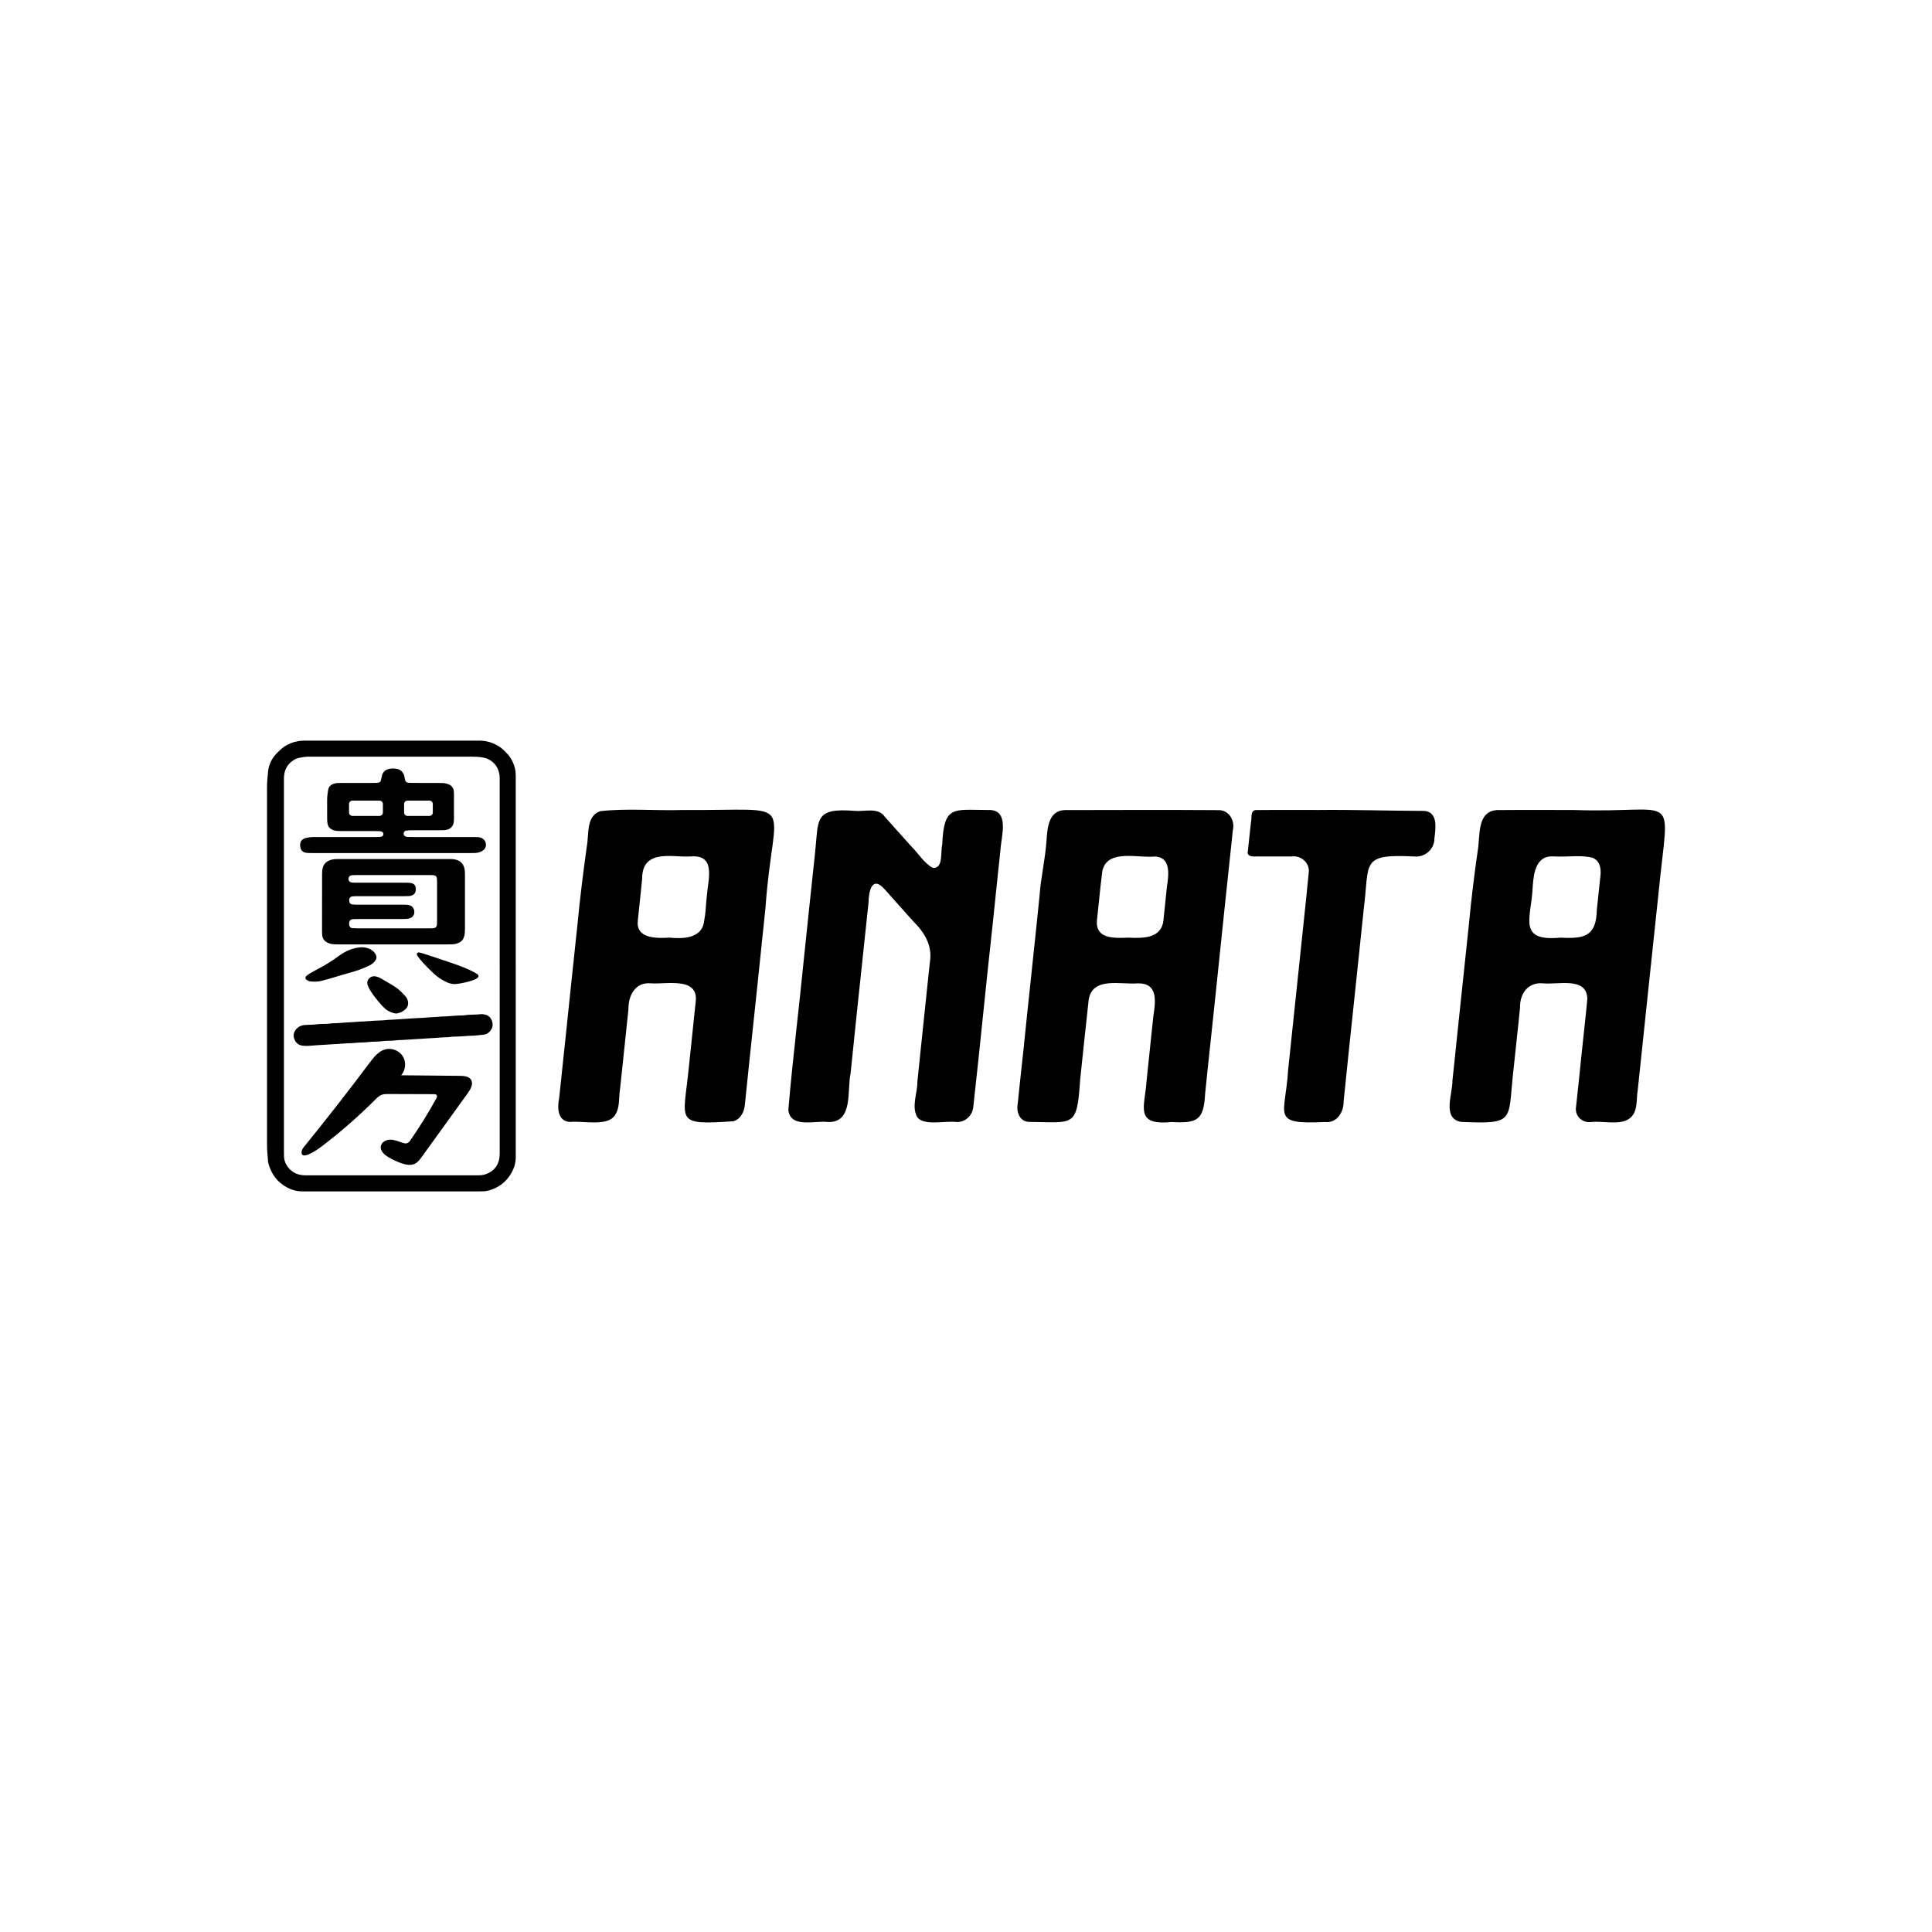<?xml version="1.0" encoding="UTF-8"?><svg id="b" xmlns="http://www.w3.org/2000/svg" viewBox="0 0 1920 1920"><defs><style>.d{fill:#fff;}</style></defs><g id="c"><rect class="d" width="1920" height="1920"/><path d="m848.87,805.77c10.28,1.16,23.77-3.99,30.56,6.06,8.75,9.64,17.26,19.5,26.03,29.1,7.13,7,12.66,16.73,21.5,21.54,10.87,1.11,7.53-16.28,9.41-23.17,1.72-39.15,10.77-34.45,44.93-34.34,22.97-1.21,13.56,26.25,12.88,40.29-2.7,24.21-5.01,48.46-7.62,72.69-6.77,60.95-12.58,122-19.41,182.94-1.05,8.06-8.39,14.67-16.62,14.17-10.71-1.51-32.67,4.27-39.09-5.02-5.87-10.62.43-23.89.28-35.44,2.19-22.15,4.67-44.28,6.9-66.42,2-17.53,3.55-35.1,5.57-52.63,2.53-15.46-5.52-29.14-16.24-39.54-9.5-10.64-19.07-21.25-28.54-31.93-12.85-14.76-16.13,1.6-16.33,13.29-3.6,33.69-7.09,67.39-10.71,101.08-2.25,22.71-4.86,45.38-7.05,68.1-3.75,16.69,2.96,49.03-22.15,48.52-12.83-1.81-37.5,6.67-39.75-11.88,4.3-50.87,10.7-101.64,15.68-152.48,3.61-34.11,7.1-68.23,10.8-102.34,3.78-33.73-1.58-45.7,38.95-42.58Z"/><path d="m1309.22,804.95c35.61-.39,71.13.81,106.73.93,13.34,1.69,10.74,17.49,9.56,27.21.16,10.59-9.31,19.28-20.26,18.03-53.61-2.53-44.03,5.65-50.02,52.62-5.01,47.77-9.96,95.54-15.07,143.29-1.6,15.74-3.18,31.48-4.85,47.22.19,10.84-6.61,22.22-18.73,20.79-54.46,2.62-39.11-6.38-36.51-51.24,5.21-48.31,10.08-96.65,15.25-144.96,1.81-16.99,3.61-33.97,5.2-50.98,1.68-9.66-6.98-18.15-17.41-16.72-11.49-.02-22.98-.01-34.47-.02-4.07.3-9.93.09-8.52-5.59,1.02-9.47,2.07-18.93,3.07-28.4,1.04-4.11-.91-11.97,5.08-12.1,20.31-.24,40.63-.02,60.95-.09h0Z"/><path d="m512.55,960.21c0,61.2,0,122.4,0,183.61,0,1.82-.05,3.64,0,5.46.17,6.37-1.74,12.17-5,17.54-4.95,8.14-12.12,13.44-21.25,16.11-2.16.63-4.37.98-6.63,1.01-1.68.02-3.36.04-5.04.04-56.88,0-113.76,0-170.64,0-1.12,0-2.24-.02-3.36,0-7.14.1-13.46-2.32-19.25-6.3-7.23-4.97-11.74-11.89-14.27-20.18-.37-1.2-.63-2.45-.75-3.7-.53-5.71-1-11.42-1-17.18.05-117.78.05-235.56,0-353.35,0-5.62.44-11.2,1.07-16.75.76-6.74,3.58-12.61,8.27-17.55.77-.81,1.58-1.59,2.37-2.39,6.95-7.06,15.47-10.37,25.29-10.54,1.54-.03,3.08-.01,4.62-.01,54.92,0,109.84,0,164.75,0,1.54,0,3.08,0,4.62,0,6.3,0,12.18,1.6,17.68,4.65,2.47,1.37,4.74,2.98,6.72,5,.78.8,1.58,1.59,2.38,2.37,4.43,4.34,7.12,9.67,8.65,15.6.45,1.74.58,3.59.69,5.4.12,2.09.06,4.2.06,6.3,0,61.62,0,123.24,0,184.87Zm-15.95-.34c0-60.22,0-120.45,0-180.67,0-1.82,0-3.64-.01-5.46,0-.98,0-1.97-.11-2.94-.91-7.51-4.64-13.08-11.47-16.47-1.52-.75-3.16-1.13-4.81-1.46-3.87-.77-7.78-.91-11.71-.91-52.68.02-105.36.01-158.04.01-1.26,0-2.52.02-3.78.01-3.1,0-6.14.51-9.17,1.1-2.23.44-4.27,1.34-6.15,2.6-5.64,3.76-8.58,9.09-9.1,15.78-.16,2.09-.08,4.2-.08,6.3,0,55.6,0,111.2,0,166.81,0,66.11,0,132.21,0,198.32,0,2.1,0,4.2.07,6.3.2,5.67,2.8,10.18,6.93,13.88,3.36,3.01,7.44,4.41,11.86,4.83,1.53.15,3.08.12,4.62.12,55.76,0,111.52,0,167.28,0,1.12,0,2.24-.02,3.36-.03,2.55-.02,5.02-.52,7.39-1.45,6.46-2.52,10.6-7.14,12.27-13.88.4-1.62.52-3.32.61-4.99.11-1.96.05-3.92.05-5.88,0-60.64,0-121.29,0-181.93Z"/><path d="m1564.46,804.95c-25.64.07-51.28-.15-76.91.09-19.81,1.47-16.5,24.99-18.83,39.26-3.58,24.48-6.56,49.05-8.88,73.75-4.06,38.71-8.19,77.41-12.27,116.12-1.32,13.23-2.69,26.46-4.16,39.68.32,13.08-10.54,37.44,8.4,41.07,54.71,2.35,46.52-.77,52.14-50.64,2.14-21.03,4.62-42.03,6.66-63.07-.29-14.08,8.2-25.41,23.04-23.98,14.8,1.51,43.88-6.94,43.79,15.95-1.86,20.07-4.29,40.09-6.28,60.16-1.5,15.47-3.19,30.92-4.88,46.37-1.6,9.26,5.9,16.47,15.04,15.36,11.79-1.49,30.08,4.01,39.13-4.42,7.66-6.86,5.43-18.48,7.16-27.73,1.67-15.87,3.35-31.75,5.01-47.62,5.32-49.56,10.35-99.14,15.71-148.7,10.24-104.34,21.35-77.93-83.87-81.63Zm25.74,68.12c-.49,4.46-.95,8.93-1.42,13.4-.62,5.98-1.24,11.96-1.89,17.93-.06,2.91-.27,5.51-.61,7.85-1.47,10.08-5.54,15.27-12.1,17.76-5.9,2.24-13.81,2.32-23.65,1.82h0c-20.61,1.95-28.06-2.54-30.09-11.01,0-.02-.01-.04-.02-.06-.04-.16-.07-.32-.1-.48-.02-.12-.05-.24-.08-.36-.01-.06-.02-.13-.03-.19-1.63-9.04,2.12-22.18,2.87-36.76.06-.98.12-1.99.2-3.02.47-6.68,1.39-14.15,4.28-19.82,2.73-5.36,7.22-9.12,14.76-9.09.59,0,1.19.02,1.82.07,3.64.22,7.34.17,11.06.06,3.57-.11,7.14-.27,10.7-.3.82,0,1.65-.01,2.47,0,4.84.04,9.62.39,14.26,1.51.61.26,1.16.55,1.69.85,3.06,1.8,4.77,4.46,5.64,7.5,1.03,3.61.86,7.75.32,11.65-.03.23-.06.45-.09.68Z"/><path d="m678.7,804.95c-27.33.92-55.18-1.9-82.26,1.19-14.14,5.03-10.97,22.68-13.22,34.64-3.66,26.33-6.95,52.67-9.46,79.19-4.07,37.16-7.8,74.36-11.74,111.54-2.13,19.91-4.29,39.81-6.33,59.73-1.94,9.47-1.77,23.09,10.77,23.73,12.71-1.33,37.11,4.79,44.5-6.47,5.44-7.48,3.71-17.69,5.25-26.42,1-9.61,2.05-19.21,3.06-28.82,1.73-16.71,3.48-33.42,5.25-50.13-.18-13.86,6.78-27.45,22.54-25.9,15.62,1.08,47.62-6.71,44.28,18.6-2.25,22.01-4.65,44-6.91,66.01-5.2,52.84-14.65,56.54,44.48,52.43,7.78-2.42,11.09-10.27,11.47-17.88,1.51-14.34,3.06-28.68,4.48-43.03,5.42-50.4,10.61-100.82,15.87-151.23,7.9-112.74,35.93-96.2-82.01-97.18Zm25.98,64.19c0,.15,0,.31-.01.46-.13,4.44-.82,9.14-1.45,13.49,0,.02,0,.05,0,.07-.44,4.08-.87,8.17-1.29,12.25-.57,7.1-.91,13.47-2.01,18.83,0,.07-.02.15-.02.22-.76,7.97-4.61,12.4-9.87,14.82-5.24,2.7-13.06,3.67-24.92,2.51v.04c-1.76.1-3.68.2-5.68.24-12.23.24-27.32-1.65-25.59-16.94.01-.12.02-.23.03-.35.62-5.53,1.19-11.06,1.75-16.59.82-8.11,1.62-16.22,2.5-24.32-.08-10.56,3.32-16.38,8.64-19.54,7.9-4.83,20.09-3.72,31.72-3.16,2.92.08,5.79.1,8.52-.06,3.61-.28,6.5.03,8.84.81.08.02.15.05.23.08.23.08.46.16.68.25,6.55,2.56,8.06,9.27,7.93,16.48,0,.14,0,.27,0,.41Z"/><path d="m1212.22,805.11c-51.4-.35-102.83-.16-154.24-.07-17.04.84-17.07,19.69-18.13,32.53-1.4,17.62-5.49,34.78-6.74,52.44-5.21,52.1-11.06,104.14-16.31,156.24-1.84,16.84-3.68,33.68-5.39,50.54-1.56,7.96,1.63,17.36,10.72,18.13,45.26.35,48.16,6.32,51.34-42.16,2.71-26.46,5.65-52.91,8.47-79.36,3.91-23.18,32.2-14.64,48.86-16.17,20.62-.28,17.48,18.48,15.36,32.92-2.3,20.88-4.27,41.79-6.57,62.66-1.66,27.07-13.02,45.94,25.07,42.25,25.62,1.45,31.63-2.15,33.01-28.33,3.17-31.91,6.84-63.76,10.08-95.65,5.72-55.29,11.52-110.57,17.43-165.84,2.22-9.11-3.07-19.34-12.97-20.14Zm-52.55,76.12c-.58,5.53-1.15,11.07-1.72,16.6-.51,5.04-1.02,10.08-1.55,15.11-.03.52-.08,1.02-.13,1.51-.96,8.88-5.77,13.41-12.16,15.63,0,0,0,0,0,0-.02,0-.05.02-.07.02-6.44,2.22-14.46,2.12-21.79,1.78-.34-.02-.69-.03-1.03-.05-7.28.28-15.38.61-21.5-1.41-6.3-2.07-10.51-6.64-9.56-16.37.06-.61.14-1.23.24-1.88,1.19-10.76,2.2-21.56,3.38-32.33.51-4.66,1.05-9.31,1.67-13.96h0c1-4.99,3.28-8.4,6.42-10.71,6.41-4.75,16.35-4.86,26.16-4.38,6.92.33,13.76.95,19.24.47.27-.02.56-.04.82-.07.44.02.85.07,1.26.12,14.56,1.76,11.97,19.02,10.32,29.92Z"/><path d="m391.07,938.53c-17.79,0-35.59,0-53.38,0-1.68,0-3.36-.02-5.04-.07-1.97-.06-3.92-.36-5.77-1.04-4.05-1.49-6.48-4.29-6.76-8.72-.07-1.12-.09-2.24-.09-3.36,0-18.77.02-37.53.04-56.3,0-1.26.05-2.52.14-3.78.1-1.55.48-3.04,1.09-4.47,1.11-2.56,2.91-4.43,5.5-5.49,2.09-.86,4.25-1.43,6.52-1.52,1.54-.06,3.08-.08,4.62-.08,35.73,0,71.45,0,107.18,0,1.68,0,3.37-.02,5.04.12,7.11.59,11.24,4.74,11.8,11.85.11,1.39.11,2.8.11,4.2,0,17.51,0,35.01,0,52.52,0,1.54-.04,3.08-.14,4.62-.1,1.69-.47,3.33-1.1,4.9-.87,2.17-2.34,3.79-4.46,4.81-2.04.99-4.18,1.62-6.46,1.71-1.82.07-3.64.09-5.46.1-17.79,0-35.59,0-53.38,0Zm-.43-68.9c-11.77,0-23.53,0-35.3,0-1.4,0-2.8-.01-4.2.06-.83.04-1.68.17-2.48.39-1.16.32-1.91,1.14-2.19,2.33-.55,2.37.67,4.22,3.04,4.6.55.09,1.11.15,1.67.16,1.4.04,2.8.05,4.2.05,15.41,0,30.81,0,46.22,0,1.68,0,3.37-.03,5.04.1,1.1.08,2.23.29,3.27.65,1.71.59,2.75,1.87,3.13,3.65.29,1.39.27,2.78-.03,4.17-.37,1.77-1.41,3.01-3.02,3.8-1.15.57-2.38.85-3.64.91-1.68.08-3.36.12-5.04.12-15.41,0-30.81,0-46.22.01-1.54,0-3.09.01-4.62.16-2.3.22-3.41,1.56-3.43,3.96,0,.42.04.84.1,1.25.22,1.48,1.23,2.59,2.73,2.79,1.38.18,2.79.26,4.18.26,5.74.03,11.48.01,17.23.01,9.8,0,19.61,0,29.41.01,1.68,0,3.37.02,5.03.27,3.77.57,5.9,3.1,6.04,6.92.1,2.71-1.26,4.86-3.78,6-1.3.58-2.66.88-4.07.95-1.68.08-3.36.12-5.04.12-14.29,0-28.57,0-42.86,0-1.54,0-3.08,0-4.62.07-.69.03-1.4.14-2.06.36-.51.17-1.03.49-1.39.89-1.34,1.47-1.29,5.25.03,6.68.6.65,1.38,1,2.22,1.06,1.53.12,3.07.19,4.61.19,10.08.02,20.17,0,30.25,0,13.73,0,27.45,0,41.18,0,1.26,0,2.52,0,3.78-.08,2.97-.2,4.07-1.25,4.27-4.1.09-1.25.08-2.52.08-3.78,0-12.32,0-24.64,0-36.96,0-1.26,0-2.52-.09-3.78-.05-.69-.19-1.39-.41-2.04-.28-.83-.89-1.44-1.72-1.72-.66-.22-1.36-.38-2.04-.42-1.4-.08-2.8-.09-4.2-.09-11.77,0-23.53,0-35.3,0Z"/><path d="m428.7,1068.89c9.51.09,19.02.18,28.52.27,3.99.04,8.64.42,10.82,3.75,2.68,4.09-.26,9.42-3.12,13.39-15.27,21.15-30.53,42.3-45.8,63.45-1.86,2.58-3.84,5.26-6.68,6.7-4.19,2.12-9.25,1.06-13.68-.49-4.51-1.58-8.85-3.62-12.94-6.09-3.94-2.38-8.09-6.13-7.38-10.68.64-4.15,5.27-6.64,9.47-6.62s8.15,1.82,12.14,3.11c1.49.48,3.12.89,4.6.37,1.52-.53,2.54-1.92,3.45-3.24,9.21-13.25,17.71-26.99,25.45-41.15.55-1.01,1.1-2.27.49-3.24-.58-.93-1.87-1.04-2.97-1.04-15.01-.05-30.03-.1-45.04-.15-2.28,0-4.61,0-6.75.79-2.56.96-4.56,2.96-6.49,4.9-16.87,16.87-34.89,32.58-53.9,46.99-2.51,1.91-20.35,14.67-19.13,4.44.24-2,1.56-3.67,2.83-5.23,22.13-27.23,43.72-54.89,64.76-82.98,4.12-5.5,8.69-11.35,15.29-13.23,6.52-1.86,14.1,1.07,17.68,6.83s2.85,13.85-1.69,18.87c10.02.09,20.05.19,30.07.28Z"/><path d="m305.62,1039.46c-1.64-.09-3.19-.09-4.72-.26-4.35-.49-7.17-2.94-8.55-7.03-1.17-3.48-.41-6.64,1.97-9.39,2.01-2.32,4.61-3.63,7.62-4.04,1.52-.21,3.07-.27,4.61-.29,2.8-.04,5.59-.18,8.38-.53,1.94-.24,3.91-.29,5.87-.32,2.8-.04,5.6-.09,8.38-.54.28-.04.56-.09.83-.1,6.3-.04,12.56-.86,18.86-1.08,2.24-.08,4.47-.29,6.7-.45.42-.03.83-.14,1.25-.15,6.44-.05,12.84-.96,19.28-1.07,2.52-.04,5.03-.18,7.54-.48,1.94-.23,3.91-.26,5.86-.36,6.71-.34,13.4-.86,20.1-1.32,2.23-.16,4.47-.3,6.71-.35,2.52-.05,5.03-.18,7.54-.47,2.08-.24,4.19-.26,6.28-.39,2.37-.15,4.75-.31,7.12-.48.42-.03.83-.14,1.25-.14,6.3-.03,12.56-.9,18.86-1.06,1.26-.03,2.54.06,3.77-.15,5.55-.92,11.19-.44,16.76-1.12,1.55-.19,3.06.15,4.56.52,6.25,1.54,8.73,9.49,6.02,14.23-1.79,3.13-4.25,5.22-7.89,5.58-4.18.42-8.33,1.1-12.55,1.1-2.37,0-4.75.29-7.12.44-2.09.13-4.19.31-6.29.35-2.8.05-5.6.09-8.38.54-.28.04-.56.09-.83.1-6.3.05-12.56.85-18.86,1.08-2.24.08-4.47.3-6.7.44-2.23.14-4.47.26-6.7.39-2.23.14-4.47.3-6.7.44-2.09.13-4.19.28-6.28.39-1.82.1-3.65.03-5.45.26-3.2.41-6.41.59-9.63.61-1.4,0-2.81.07-4.19.26-2.92.41-5.85.54-8.8.58-1.68.02-3.37.09-5.03.31-2.79.37-5.58.45-8.38.53-2.38.06-4.75.29-7.12.46-.42.03-.83.14-1.25.14-6.3.03-12.56.9-18.86,1.06-.14,0-.28,0-.42,0-6.69.62-13.41.7-20.1,1.34-1.81.17-3.63.27-5.34.39Z"/><path d="m312.62,975.58c-1.39-.09-2.79-.13-4.18-.28-1.27-.14-2.43-.61-3.49-1.34-1.71-1.18-1.88-2.88-.32-4.17.97-.8,1.99-1.55,3.06-2.19,2.77-1.63,5.53-3.28,8.39-4.75,7.37-3.76,14.34-8.15,20.95-13.09,2.48-1.85,5.13-3.38,7.9-4.73,4.07-1.98,8.38-3.1,12.86-3.59,3.28-.36,6.41.29,9.42,1.52,2.25.92,4.04,2.48,5.47,4.44.41.56.74,1.19,1,1.83.74,1.81.56,3.57-.56,5.18-1.38,1.99-3.13,3.6-5.28,4.69-2.24,1.14-4.53,2.19-6.85,3.15-6.34,2.65-13.01,4.26-19.58,6.2-4.96,1.47-9.91,2.98-14.87,4.43-2.28.67-4.58,1.25-6.88,1.85-2.32.6-4.68.8-7.07.83Z"/><path d="m452.23,977.94c-3.1.06-5.51-.63-7.84-1.65-5.06-2.22-9.6-5.24-13.59-9.02-3.46-3.27-6.82-6.65-10.09-10.11-1.92-2.03-3.6-4.29-5.32-6.5-.5-.64-.8-1.46-1.1-2.24-.3-.76.44-1.76,1.29-1.81.55-.03,1.13-.09,1.66.04,1.23.29,2.44.63,3.64,1.03,9.58,3.18,19.17,6.29,28.71,9.58,7.55,2.61,15.06,5.34,22.09,9.21,1.1.6,2.18,1.27,3.18,2.01.92.68.92,2.2.03,2.97-.63.55-1.29,1.1-2.03,1.47-1.12.56-2.3,1.04-3.49,1.44-4.93,1.64-9.99,2.74-15.15,3.43-.83.11-1.67.14-1.99.17Z"/><path d="m393.86,1007.27c-1.08-.19-2.07-.25-2.99-.54-3.25-1-6.25-2.46-8.73-4.86-2.21-2.15-4.36-4.34-6.28-6.77-2.51-3.19-5.06-6.35-7.26-9.78-.68-1.06-1.37-2.13-1.92-3.25-.55-1.13-1.02-2.31-1.38-3.51-1.53-5.05,3.3-9.08,7.62-8.29,1.95.36,3.79,1.03,5.51,2,3.65,2.08,7.29,4.19,10.89,6.35,1.68,1.01,3.29,2.14,4.9,3.26,3.36,2.34,6.11,5.34,8.81,8.37,1.13,1.27,1.89,2.79,2.28,4.45.77,3.27.03,6.12-2.53,8.38-1.69,1.5-3.58,2.71-5.74,3.42-1.05.35-2.16.53-3.18.77Z"/><path d="m482.7,837.85c-.69-2.81-2.5-4.65-5.26-5.49-.93-.28-1.92-.4-2.9-.45-1.68-.09-3.36-.08-5.04-.08-19.75,0-39.5,0-59.25,0-1.54,0-3.08,0-4.62-.07-.83-.04-1.67-.21-2.47-.43-1.39-.39-2.22-1.79-2.03-3.28.16-1.25,1.11-2.42,2.4-2.59,1.66-.22,3.34-.35,5.01-.36,9.24-.03,18.49-.02,27.73-.02,1.54,0,3.08.01,4.62-.07,1.11-.06,2.24-.18,3.32-.45,3.78-.93,6.29-3.8,6.76-7.67.13-1.11.17-2.23.17-3.35.01-7.98.02-15.96,0-23.94,0-1.26-.05-2.53-.22-3.77-.43-3.02-2.13-5.12-4.92-6.32-1.82-.78-3.74-1.18-5.71-1.31-1.68-.11-3.36-.13-5.04-.13-8.12-.01-16.25,0-24.37-.01-1.4,0-2.8,0-4.2-.08-2.79-.18-3.77-1.01-4.27-3.68-.31-1.65-.56-3.31-1.27-4.86-1.25-2.71-3.26-4.54-6.19-5.21-2.91-.66-5.85-.69-8.75.03-3.22.8-5.48,2.75-6.45,5.99-.32,1.07-.52,2.18-.76,3.27-.15.68-.23,1.39-.44,2.05-.36,1.15-1.18,1.9-2.35,2.18-.68.16-1.38.24-2.08.27-1.26.05-2.52.05-3.78.05-9.95,0-19.89,0-29.83,0-1.68,0-3.36.03-5.04.11-1.84.08-3.6.51-5.27,1.29-2.03.95-3.35,2.48-3.91,4.66-.1.41-.19.82-.26,1.23-.49,3.18-.95,6.37-.93,9.6.04,4.76,0,9.52,0,14.28,0,1.96-.03,3.92.05,5.88.05,1.25.17,2.52.43,3.75.56,2.63,2.12,4.52,4.58,5.65,1.68.77,3.44,1.21,5.27,1.29,1.68.08,3.36.11,5.04.11,10.79,0,21.57,0,32.36.01,1.54,0,3.08.02,4.62.11.68.04,1.39.23,2.02.49.99.41,1.5,1.25,1.52,2.32.01,1.07-.46,1.92-1.45,2.36-.63.28-1.33.48-2.01.53-1.68.1-3.36.12-5.04.12-19.33,0-38.66,0-57.99,0-1.68,0-3.37-.06-5.04.07-1.67.12-3.35.31-4.98.7-4.93,1.17-7.2,4.18-5.86,10.15.03.14.07.27.12.4.7,1.98,2.01,3.38,4.02,3.98,1.06.32,2.19.47,3.3.53,1.82.1,3.64.08,5.46.08,25.77,0,51.55,0,77.32,0s51.83,0,77.74,0c1.82,0,3.64-.02,5.46-.07,1.69-.05,3.34-.33,4.94-.92,1.33-.48,2.54-1.16,3.6-2.11,2.08-1.85,2.78-4.17,2.12-6.84Zm-81.12-38.86c0-1.82,1.49-3.32,3.32-3.32h2.98s.07,0,.11,0c3.9,0,7.79,0,11.69,0h7.12c1.82,0,3.32,1.49,3.32,3.32v8.52c0,1.82-1.49,3.32-3.32,3.32h-21.89c-1.82,0-3.32-1.49-3.32-3.32v-8.52Zm-21.06,8.52c0,1.82-1.49,3.32-3.32,3.32h-7.57c-.86,0-1.71,0-2.57,0h-16.88c-1.82,0-3.32-1.49-3.32-3.32v-8.52c0-1.82,1.49-3.32,3.32-3.32h27.02c1.82,0,3.32,1.49,3.32,3.32v8.52Z"/></g></svg>
